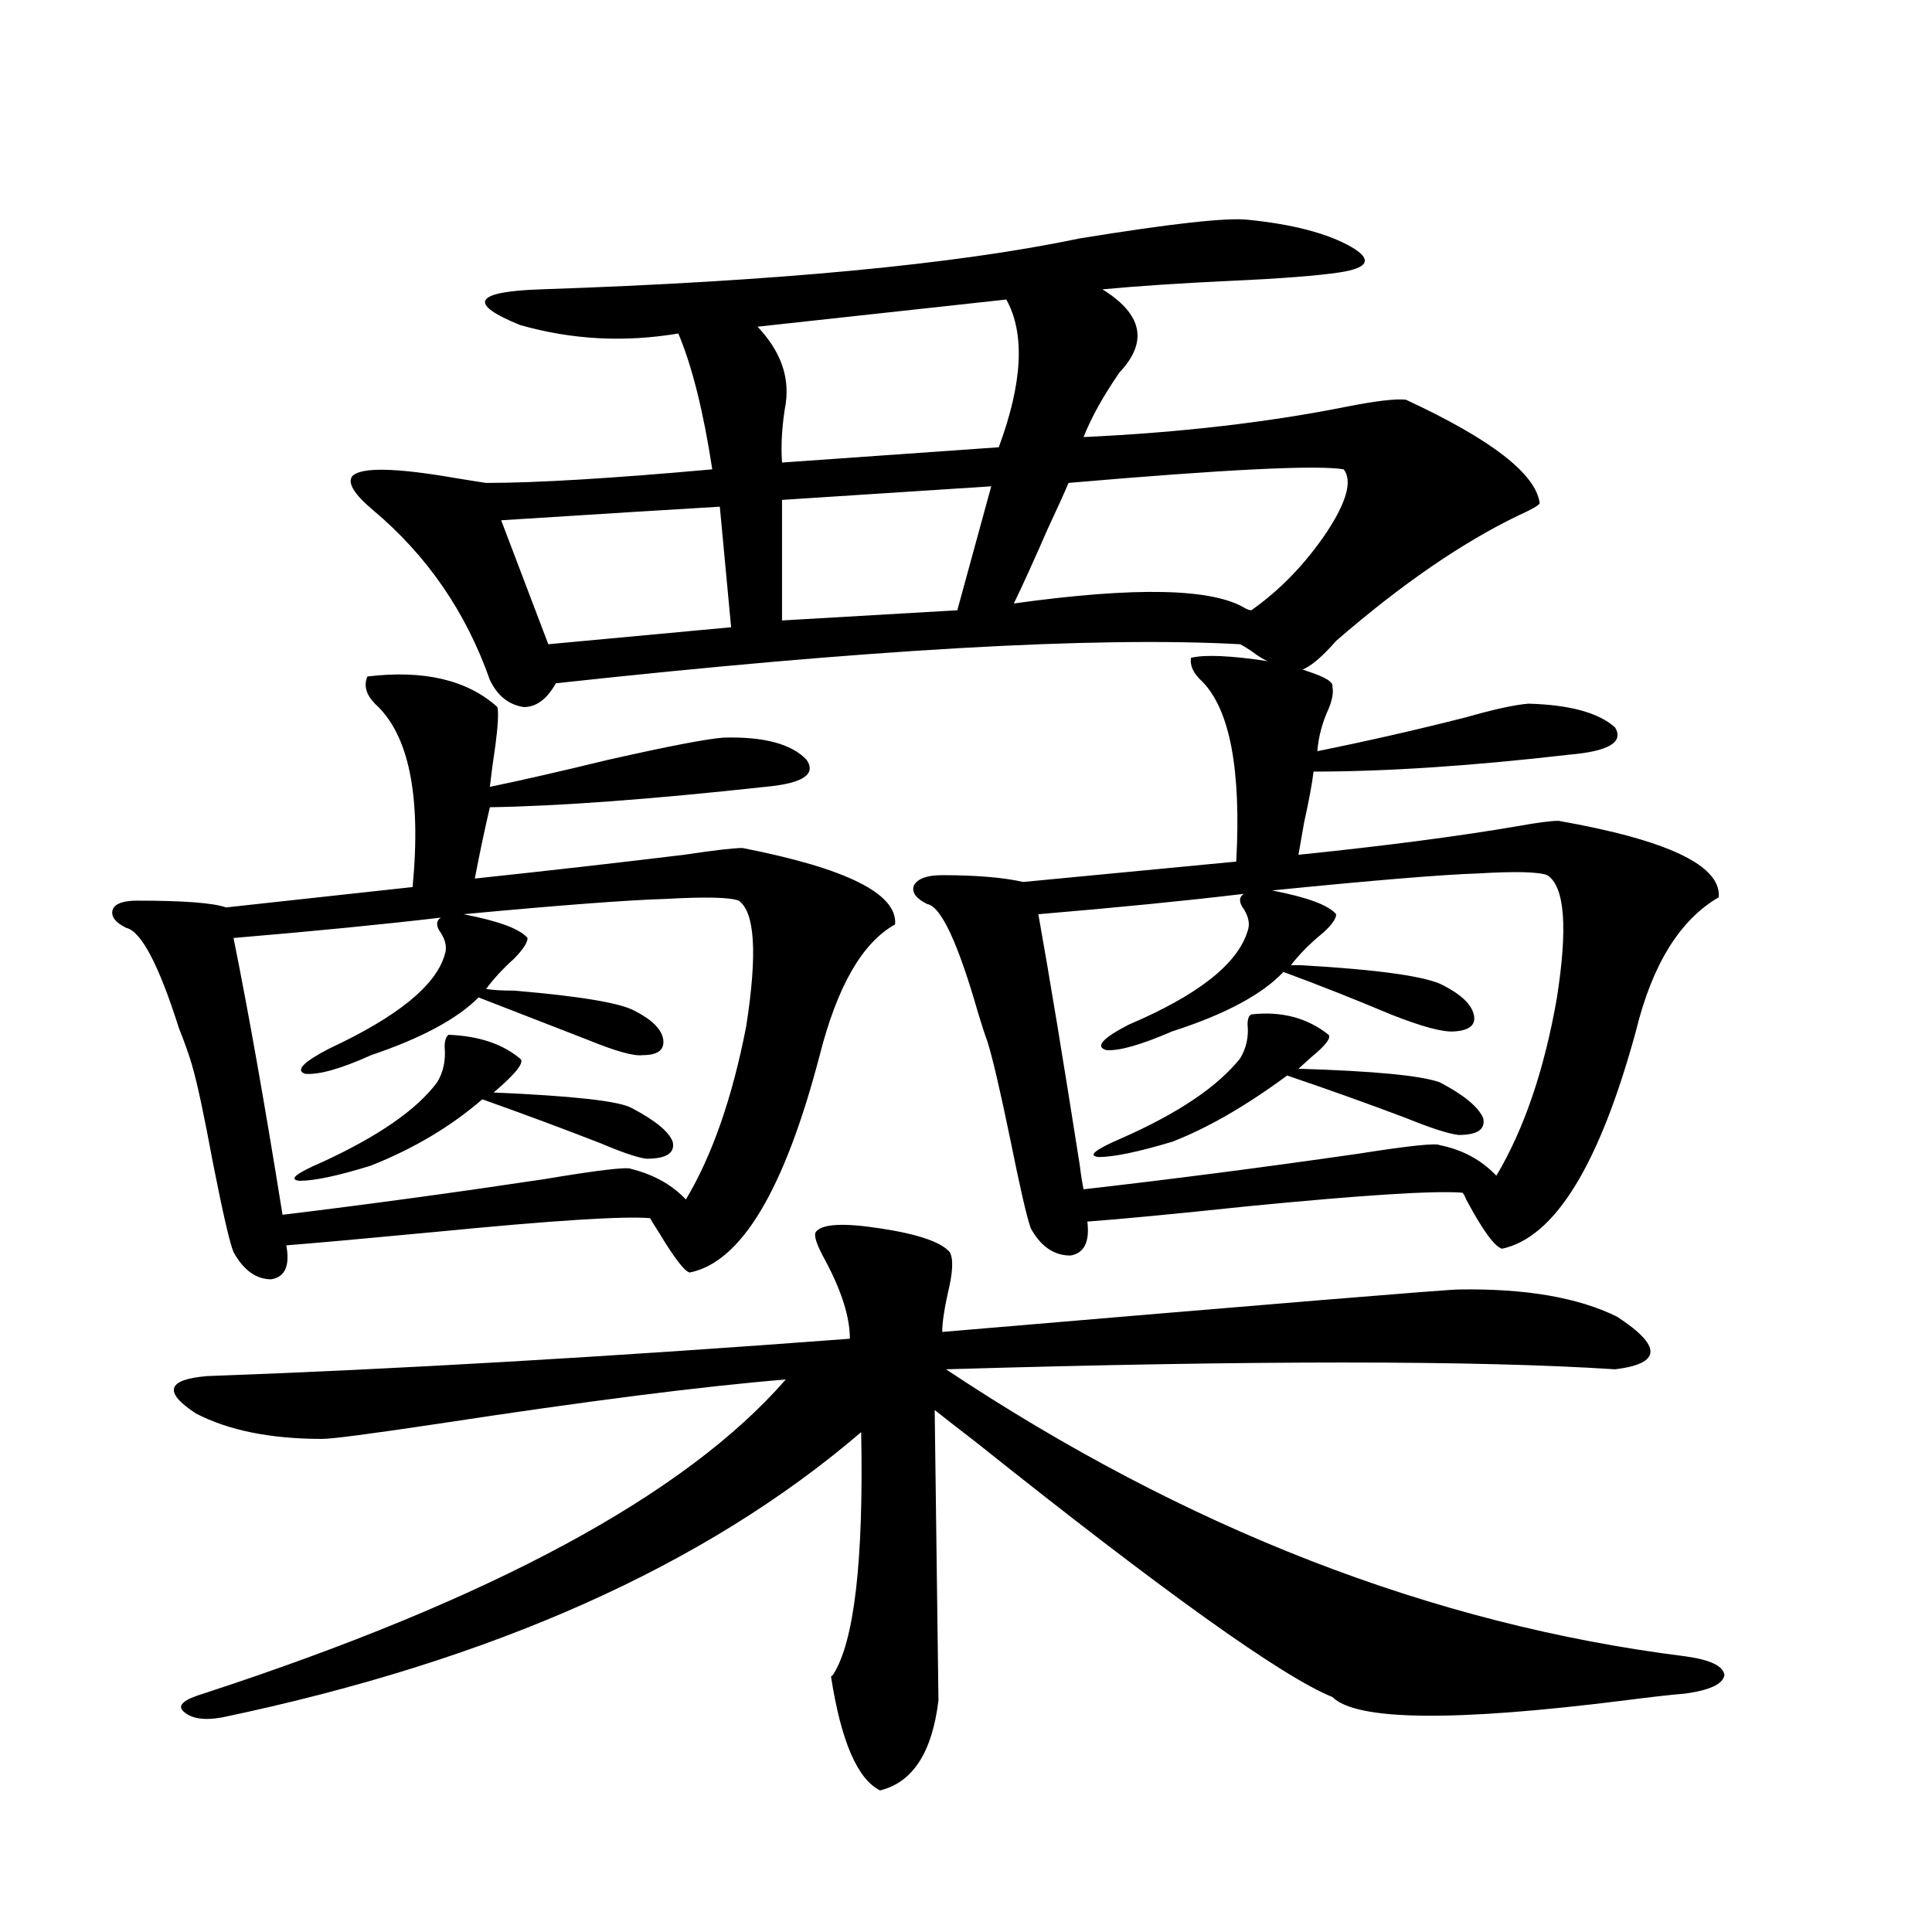 <?xml version="1.0" encoding="utf-8"?>
<!-- Generator: Adobe Illustrator 16.0.0, SVG Export Plug-In . SVG Version: 6.00 Build 0)  -->
<!DOCTYPE svg PUBLIC "-//W3C//DTD SVG 1.1//EN" "http://www.w3.org/Graphics/SVG/1.1/DTD/svg11.dtd">
<svg version="1.1" id="图层_1" xmlns="http://www.w3.org/2000/svg" xmlns:xlink="http://www.w3.org/1999/xlink" x="0px" y="0px"
	 width="1000px" height="1000px" viewBox="0 0 1000 1000" enable-background="new 0 0 1000 1000" xml:space="preserve">
<path d="M190.142,350.152c29.268-3.516,51.706,1.758,67.315,15.82c0.641,2.938,0.32,9.38-0.976,19.336
	c-1.311,8.789-2.286,16.122-2.927,21.973c16.905-3.516,37.393-8.198,61.462-14.063c31.219-7.031,51.051-10.835,59.511-11.426
	c20.808-0.577,35.121,3.228,42.926,11.426c5.198,7.622-1.951,12.305-21.463,14.063c-59.19,6.454-106.674,9.97-142.436,10.547
	c-2.606,11.138-5.213,23.442-7.805,36.914c38.368-4.093,74.465-8.198,108.29-12.305c15.609-2.335,25.686-3.516,30.243-3.516
	c53.978,10.547,80.318,23.73,79.022,39.551c-16.92,9.38-29.923,31.942-39.023,67.676c-18.216,69.735-40.654,107.227-67.315,112.5
	c-2.606-0.577-7.805-7.319-15.609-20.215c-2.606-4.093-4.237-6.729-4.878-7.91c-13.658-1.167-50.41,1.181-110.241,7.031
	c-37.072,3.516-63.093,5.864-78.047,7.031c1.951,10.547-0.655,16.411-7.805,17.578c-7.805,0-14.313-4.683-19.512-14.063
	c-1.951-4.683-5.533-20.215-10.731-46.582c-4.558-24.609-8.14-41.309-10.731-50.098c-1.311-4.683-3.582-11.124-6.829-19.336
	c-10.411-32.808-19.512-50.098-27.316-51.855c-5.854-2.925-8.14-6.152-6.829-9.668c1.296-2.925,5.519-4.395,12.683-4.395
	c24.055,0,39.344,1.181,45.853,3.516l96.583-10.547c4.543-47.461-1.951-79.102-19.512-94.922
	C189.486,359.532,188.19,354.849,190.142,350.152z M422.331,637.555c3.247-4.093,14.299-4.683,33.17-1.758
	c19.512,2.938,31.539,7.031,36.097,12.305c1.951,3.516,1.616,10.547-0.976,21.094c-1.951,8.789-2.927,15.532-2.927,20.215
	c172.344-14.64,261.457-21.973,267.311-21.973c34.466-0.577,61.782,4.106,81.949,14.063c23.414,15.243,23.079,24.321-0.976,27.246
	c-72.193-4.683-187.647-4.683-346.333,0c124.22,82.617,251.701,132.124,382.43,148.535c13.003,1.758,19.832,4.972,20.487,9.668
	c-0.655,4.683-7.484,7.91-20.487,9.668c-7.164,0.577-17.561,1.758-31.219,3.516c-88.458,11.124-138.868,10.547-151.216-1.758
	c-26.021-10.547-87.482-54.492-184.386-131.836c-9.115-7.031-16.265-12.593-21.463-16.699l1.951,150.293
	c-3.262,26.944-13.338,42.476-30.243,46.582c-11.707-5.864-20.167-25.488-25.365-58.887l0.976-0.879
	c11.052-17.001,15.93-58.887,14.634-125.684c-80.653,69.146-190.895,118.351-330.724,147.656
	c-9.756,1.758-16.585,0.577-20.487-3.516c-2.606-2.938,0.976-5.864,10.731-8.789c148.93-48.642,249.415-102.832,301.456-162.598
	c-42.926,3.516-102.771,11.138-179.508,22.852c-35.121,5.273-55.288,7.91-60.486,7.91c-26.676,0-48.459-4.395-65.364-13.184
	c-16.92-11.124-14.969-17.578,5.854-19.336c97.559-3.516,208.44-9.956,332.675-19.336c0-11.124-4.237-24.609-12.683-40.43
	C422.651,644.298,421.021,639.313,422.331,637.555z M228.189,474.957c-29.923,3.516-65.699,7.031-107.314,10.547
	c7.805,38.672,16.25,86.435,25.365,143.262c43.566-5.273,88.778-11.426,135.606-18.457c27.957-4.683,42.926-6.44,44.877-5.273
	c11.707,2.938,21.128,8.212,28.292,15.82c13.658-22.852,24.055-52.734,31.219-89.648c5.854-37.491,4.543-59.175-3.902-65.039
	c-4.558-1.758-17.24-2.046-38.048-0.879c-19.512,0.591-54.313,3.228-104.388,7.91c18.201,3.516,29.268,7.622,33.17,12.305
	c0,2.349-2.286,5.864-6.829,10.547c-5.854,5.273-10.731,10.547-14.634,15.82c3.247,0.591,8.125,0.879,14.634,0.879
	c34.466,2.938,55.273,6.454,62.438,10.547c9.101,4.696,13.979,9.668,14.634,14.941c0.641,5.273-2.927,7.91-10.731,7.91
	c-4.558,0.591-13.993-2.046-28.292-7.91c-19.512-7.608-38.383-14.941-56.584-21.973c-11.066,11.138-29.603,21.094-55.608,29.883
	c-15.609,7.031-26.996,10.259-34.146,9.668c-5.213-1.758-0.976-6.152,12.683-13.184c35.121-16.397,54.953-32.52,59.511-48.34
	c1.296-3.516,0.641-7.319-1.951-11.426C225.583,479.352,225.583,476.715,228.189,474.957z M232.092,535.602
	c15.609,0.591,27.957,4.696,37.072,12.305c2.592,1.758-1.951,7.622-13.658,17.578c40.975,1.758,64.709,4.395,71.218,7.91
	c12.348,6.454,19.512,12.305,21.463,17.578c1.296,5.864-3.262,8.789-13.658,8.789c-4.558-0.577-12.362-3.214-23.414-7.91
	c-19.512-7.608-39.999-15.229-61.462-22.852c-16.265,14.063-35.456,25.488-57.56,34.277c-16.92,5.273-29.268,7.91-37.072,7.91
	c-5.854-0.577-1.951-3.804,11.707-9.668c29.268-13.472,49.1-27.246,59.511-41.309c3.247-5.273,4.543-11.426,3.902-18.457
	C230.141,538.829,230.781,536.782,232.092,535.602z M645.74,113.727c23.414,2.348,41.295,7.031,53.657,14.063
	c11.052,6.454,9.101,10.849-5.854,13.184c-11.707,1.758-30.578,3.227-56.584,4.395c-25.365,1.181-47.483,2.637-66.34,4.395
	c20.808,12.895,23.734,27.246,8.78,43.066c-8.46,12.305-14.634,23.441-18.536,33.398c50.075-2.335,95.607-7.608,136.582-15.82
	c14.954-2.926,25.03-4.093,30.243-3.516c44.222,20.517,67.315,38.383,69.267,53.613c-0.655,1.181-4.237,3.227-10.731,6.152
	c-29.268,14.063-60.821,35.747-94.632,65.039c-7.164,8.212-13.018,13.184-17.561,14.941c0.641,0,1.616,0.302,2.927,0.879
	c9.101,2.938,13.323,5.575,12.683,7.91c0.641,2.938,0,6.743-1.951,11.426c-3.262,7.031-5.213,14.364-5.854,21.973
	c26.006-5.273,51.706-11.124,77.071-17.578c14.299-4.093,25.03-6.44,32.194-7.031c21.463,0.591,36.417,4.696,44.877,12.305
	c4.543,7.622-3.262,12.305-23.414,14.063c-50.73,5.864-94.967,8.789-132.68,8.789c-0.655,5.864-2.286,14.653-4.878,26.367
	c-1.311,7.622-2.286,13.184-2.927,16.699c45.518-4.683,83.565-9.668,114.144-14.941c9.756-1.758,16.585-2.637,20.487-2.637
	c56.584,9.97,84.221,23.153,82.925,39.551c-20.167,11.728-34.48,34.868-42.926,69.434c-18.871,69.146-41.95,106.649-69.267,112.5
	c-3.902-1.167-10.091-9.668-18.536-25.488c-0.655-1.758-1.311-2.925-1.951-3.516c-14.313-1.167-51.386,1.181-111.217,7.031
	c-39.023,4.106-66.675,6.743-82.925,7.91c1.296,10.547-1.631,16.411-8.78,17.578c-8.46,0-15.289-4.683-20.487-14.063
	c-1.951-5.273-5.533-20.792-10.731-46.582c-5.213-25.187-9.115-41.886-11.707-50.098c-1.311-3.516-2.927-8.487-4.878-14.941
	c-10.411-36.323-19.191-55.069-26.341-56.25c-5.854-2.925-8.14-6.152-6.829-9.668c1.951-3.516,6.829-5.273,14.634-5.273
	c17.561,0,31.539,1.181,41.95,3.516l110.241-10.547c2.592-47.461-3.262-78.511-17.561-93.164c-4.558-4.093-6.509-8.198-5.854-12.305
	c7.149-1.758,20.487-1.167,39.999,1.758c-1.951-0.577-4.878-2.335-8.78-5.273c-2.606-1.758-4.558-2.925-5.854-3.516
	c-74.8-4.093-192.846,2.637-354.138,20.215c-4.558,8.212-10.091,12.305-16.585,12.305c-7.805-1.167-13.658-5.851-17.561-14.063
	c-12.362-35.156-32.529-64.448-60.486-87.891c-9.756-8.199-13.338-14.063-10.731-17.578c4.543-4.684,22.104-4.395,52.682,0.879
	c7.149,1.181,12.683,2.06,16.585,2.637c26.006,0,65.029-2.335,117.07-7.031c-4.558-29.883-10.411-53.312-17.561-70.313
	c-27.972,4.696-55.288,3.227-81.949-4.395c-27.316-11.124-23.749-17.276,10.731-18.457c121.613-4.093,214.629-12.882,279.018-26.367
	C605.741,115.786,634.674,112.559,645.74,113.727z M372.576,262.262c-20.167,1.181-57.895,3.516-113.168,7.031l24.39,64.16
	l94.632-8.789L372.576,262.262z M520.865,155.035l-128.777,14.063c11.707,12.305,16.585,25.488,14.634,39.551
	c-1.951,11.137-2.606,21.396-1.951,30.762l112.192-7.91C529.311,198.102,530.621,172.613,520.865,155.035z M513.061,251.715
	l-108.29,7.031v62.402l90.729-5.273L513.061,251.715z M695.495,242.926c-13.658-2.335-61.142,0-142.436,7.031
	c-1.951,4.696-5.533,12.606-10.731,23.73c-7.164,16.411-13.018,29.306-17.561,38.672c63.078-8.789,103.077-7.91,119.997,2.637
	c1.296,0.591,2.271,0.879,2.927,0.879c14.954-10.547,27.957-24.019,39.023-40.43C697.111,259.625,700.038,248.789,695.495,242.926z
	 M643.789,462.652c-29.268,3.516-64.724,7.031-106.339,10.547c5.854,32.821,13.003,76.177,21.463,130.078
	c0.641,5.273,1.296,9.38,1.951,12.305c46.173-5.273,93.656-11.426,142.436-18.457c26.006-4.093,39.999-5.562,41.95-4.395
	c11.707,2.349,21.463,7.622,29.268,15.82c14.299-24.019,24.71-54.492,31.219-91.406c5.854-36.914,4.223-58.296-4.878-64.16
	c-4.558-1.758-16.585-2.046-36.097-0.879c-18.216,0.591-53.657,3.516-106.339,8.789c18.201,3.516,29.268,7.622,33.17,12.305
	c0,2.349-2.286,5.575-6.829,9.668c-6.509,5.273-12.042,10.849-16.585,16.699c1.296,0,2.927,0,4.878,0
	c40.975,2.349,65.685,5.864,74.145,10.547c9.101,4.696,14.299,9.668,15.609,14.941c1.296,5.273-1.951,8.212-9.756,8.789
	c-5.854,0.591-16.92-2.335-33.17-8.789c-19.512-8.198-38.048-15.519-55.608-21.973c-11.066,11.728-30.243,21.973-57.56,30.762
	c-16.265,7.031-27.651,10.259-34.146,9.668c-5.854-1.758-1.951-6.152,11.707-13.184c35.762-15.229,56.249-31.339,61.462-48.34
	c1.296-3.516,0.641-7.319-1.951-11.426C641.183,467.047,641.183,464.41,643.789,462.652z M647.691,525.055
	c15.609-1.758,28.933,1.758,39.999,10.547c1.296,1.758-1.631,5.575-8.78,11.426c-2.606,2.349-4.878,4.395-6.829,6.152
	c39.023,1.181,63.413,3.516,73.169,7.031c12.348,6.454,19.832,12.606,22.438,18.457c1.296,5.864-2.927,8.789-12.683,8.789
	c-5.213-0.577-14.313-3.516-27.316-8.789c-20.167-7.608-40.654-14.941-61.462-21.973c-21.463,15.82-41.31,27.246-59.511,34.277
	c-17.561,5.273-30.243,7.91-38.048,7.91c-5.854-0.577-1.951-3.804,11.707-9.668c29.268-12.882,49.755-26.655,61.462-41.309
	c3.247-5.273,4.543-11.124,3.902-17.578C645.74,527.403,646.381,525.646,647.691,525.055z"/>
</svg>
